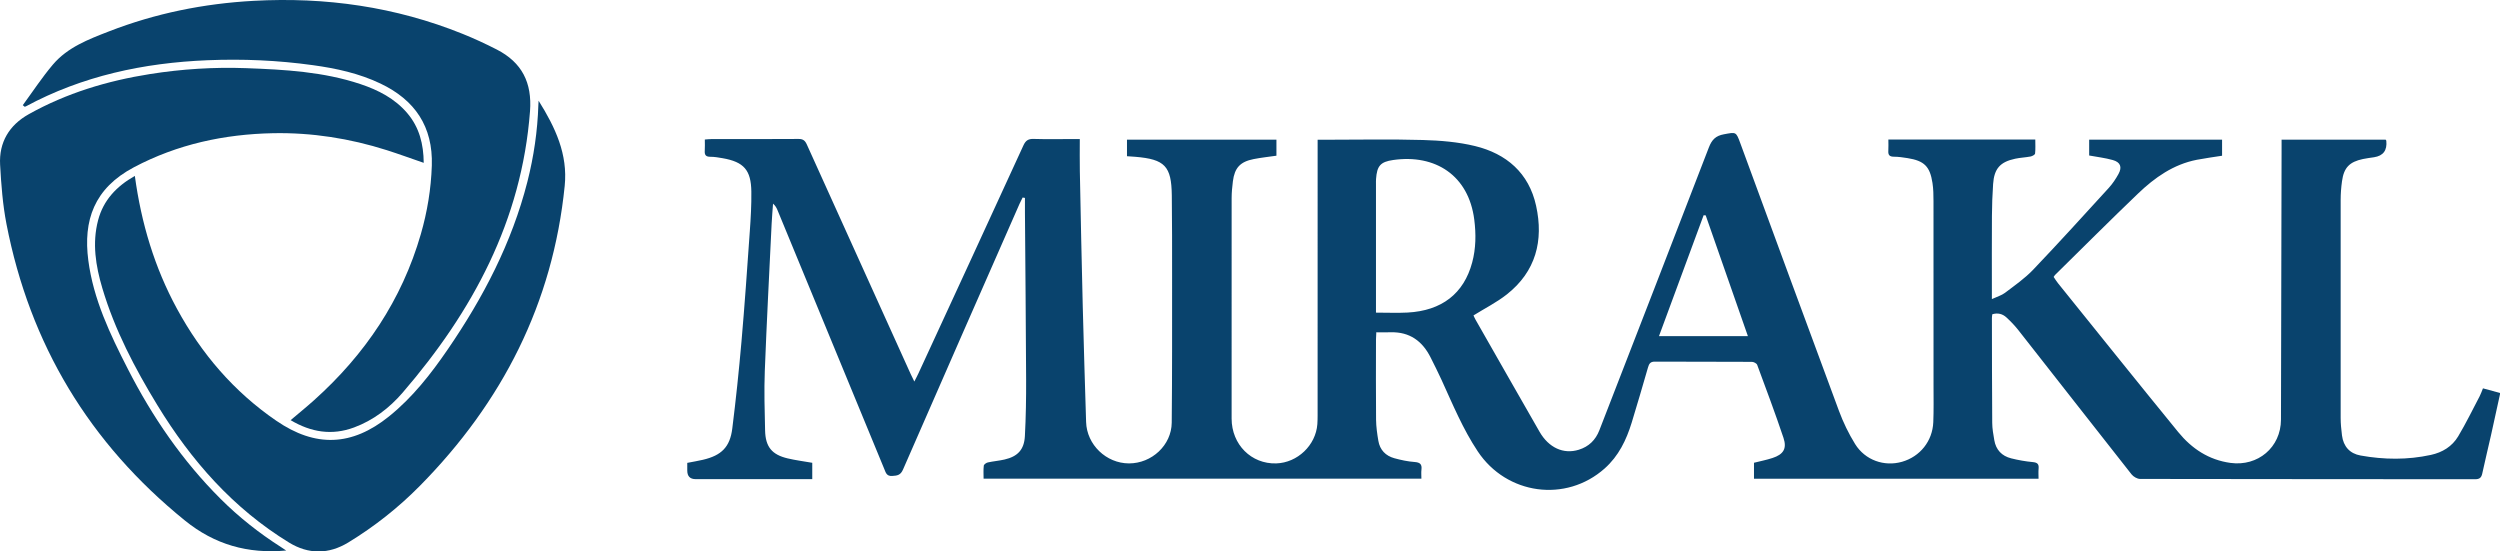 <?xml version="1.0" encoding="UTF-8"?> <svg xmlns="http://www.w3.org/2000/svg" width="136" height="30" viewBox="0 0 136 30" fill="none"><g clip-path="url(#clip0_802_1006)"><path d="M135.073 21.126C135.009 21.28 134.963 21.421 134.896 21.55C134.511 22.282 134.148 23.029 133.724 23.739C133.396 24.287 132.868 24.611 132.241 24.747C130.969 25.024 129.69 25.009 128.416 24.78C127.827 24.675 127.481 24.287 127.404 23.686C127.365 23.371 127.332 23.052 127.332 22.734C127.327 18.782 127.327 14.83 127.332 10.878C127.332 10.539 127.358 10.195 127.405 9.858C127.506 9.12 127.81 8.806 128.543 8.651C128.743 8.609 128.946 8.584 129.148 8.554C129.647 8.478 129.869 8.18 129.815 7.658C129.813 7.637 129.793 7.619 129.78 7.598H124.118V8.105C124.107 13.013 124.1 17.921 124.085 22.829C124.08 24.338 122.826 25.387 121.338 25.182C120.15 25.019 119.23 24.402 118.499 23.509C116.304 20.822 114.136 18.113 111.959 15.412C111.869 15.3 111.794 15.176 111.718 15.065C111.758 15.009 111.774 14.977 111.798 14.954C113.298 13.479 114.786 11.989 116.305 10.534C117.216 9.66 118.237 8.939 119.514 8.691C119.968 8.604 120.427 8.544 120.881 8.472V7.598H113.651V8.459C114.095 8.541 114.524 8.59 114.935 8.706C115.353 8.823 115.454 9.088 115.246 9.465C115.099 9.731 114.926 9.993 114.721 10.218C113.357 11.713 111.996 13.212 110.599 14.677C110.147 15.149 109.598 15.531 109.074 15.928C108.884 16.072 108.637 16.14 108.358 16.27V15.817C108.358 14.462 108.352 13.106 108.361 11.752C108.365 11.171 108.385 10.591 108.425 10.013C108.482 9.176 108.807 8.809 109.624 8.635C109.9 8.576 110.187 8.566 110.465 8.513C110.556 8.495 110.701 8.417 110.708 8.355C110.736 8.103 110.72 7.846 110.72 7.592H102.727C102.727 7.811 102.738 8.003 102.725 8.193C102.708 8.422 102.781 8.525 103.027 8.525C103.276 8.526 103.526 8.562 103.773 8.602C104.678 8.748 104.989 9.05 105.127 9.954C105.177 10.278 105.182 10.612 105.182 10.941C105.185 14.301 105.185 17.66 105.184 21.02C105.184 21.669 105.198 22.319 105.171 22.967C105.127 24 104.45 24.839 103.474 25.12C102.508 25.398 101.466 25.039 100.917 24.155C100.567 23.589 100.271 22.977 100.04 22.353C98.24 17.507 96.461 12.653 94.677 7.802C94.439 7.154 94.446 7.182 93.776 7.306C93.335 7.387 93.124 7.601 92.963 8.019C90.989 13.152 88.993 18.277 87.006 23.405C86.798 23.941 86.431 24.297 85.886 24.466C85.054 24.724 84.252 24.36 83.749 23.484C82.582 21.452 81.424 19.415 80.263 17.379C80.214 17.294 80.178 17.202 80.158 17.159C80.782 16.771 81.418 16.451 81.966 16.02C83.55 14.775 83.982 13.092 83.563 11.191C83.172 9.413 81.954 8.362 80.24 7.945C79.323 7.722 78.356 7.643 77.408 7.616C75.647 7.565 73.883 7.602 72.121 7.602H71.679V9.921C71.679 14.147 71.679 18.372 71.678 22.597C71.678 22.756 71.675 22.916 71.664 23.075C71.579 24.224 70.582 25.174 69.428 25.209C68.073 25.25 67.002 24.185 67 22.772C66.995 18.775 66.997 14.777 67.001 10.78C67.001 10.474 67.031 10.167 67.069 9.863C67.162 9.129 67.467 8.798 68.2 8.654C68.608 8.574 69.024 8.53 69.438 8.47V7.599H61.308V8.498C61.474 8.509 61.62 8.517 61.764 8.53C63.367 8.665 63.727 9.037 63.746 10.626C63.763 12.095 63.763 13.564 63.762 15.033C63.761 17.686 63.769 20.34 63.742 22.993C63.729 24.22 62.655 25.21 61.419 25.209C60.178 25.208 59.121 24.191 59.084 22.956C59.021 20.864 58.953 18.772 58.902 16.679C58.84 14.222 58.792 11.764 58.743 9.306C58.732 8.741 58.741 8.174 58.741 7.565H58.317C57.623 7.565 56.929 7.579 56.236 7.558C55.947 7.549 55.801 7.634 55.675 7.908C53.777 12.052 51.865 16.188 49.956 20.326C49.898 20.453 49.83 20.576 49.739 20.755C49.65 20.572 49.593 20.463 49.542 20.35C47.657 16.188 45.771 12.027 43.892 7.862C43.795 7.646 43.686 7.557 43.441 7.559C41.86 7.57 40.279 7.565 38.699 7.566C38.59 7.566 38.48 7.58 38.342 7.59C38.342 7.814 38.353 8.006 38.339 8.198C38.323 8.422 38.391 8.53 38.639 8.529C38.864 8.528 39.092 8.568 39.315 8.607C40.464 8.809 40.859 9.25 40.873 10.426C40.882 11.142 40.841 11.86 40.79 12.574C40.65 14.583 40.51 16.592 40.335 18.597C40.198 20.172 40.032 21.745 39.836 23.313C39.711 24.322 39.245 24.777 38.24 25.012C37.967 25.076 37.69 25.121 37.387 25.18V25.596C37.387 25.908 37.538 26.064 37.839 26.065H44.187V25.176C43.722 25.095 43.281 25.039 42.851 24.937C41.993 24.735 41.642 24.311 41.621 23.42C41.596 22.341 41.564 21.259 41.605 20.181C41.708 17.509 41.849 14.839 41.977 12.169C41.995 11.805 42.028 11.442 42.053 11.078C42.182 11.19 42.244 11.306 42.294 11.428C44.232 16.123 46.169 20.82 48.106 25.516C48.188 25.715 48.23 25.91 48.534 25.892C48.812 25.875 48.99 25.852 49.124 25.543C51.226 20.719 53.347 15.903 55.464 11.085C55.515 10.969 55.575 10.858 55.631 10.745C55.674 10.752 55.715 10.759 55.757 10.766C55.757 11.033 55.755 11.3 55.757 11.567C55.779 14.584 55.809 17.601 55.821 20.618C55.825 21.652 55.809 22.689 55.754 23.722C55.714 24.464 55.362 24.833 54.645 24.998C54.347 25.067 54.039 25.09 53.74 25.156C53.654 25.175 53.526 25.263 53.518 25.332C53.49 25.562 53.507 25.799 53.507 26.041H77.324C77.324 25.863 77.308 25.703 77.327 25.548C77.362 25.257 77.254 25.155 76.956 25.133C76.585 25.106 76.214 25.027 75.854 24.928C75.378 24.797 75.065 24.475 74.982 23.979C74.918 23.6 74.862 23.213 74.858 22.829C74.845 21.372 74.852 19.913 74.854 18.456C74.854 18.335 74.864 18.215 74.871 18.077C75.159 18.077 75.408 18.082 75.657 18.076C76.685 18.049 77.378 18.554 77.825 19.446C78.029 19.852 78.234 20.258 78.422 20.671C79.027 21.994 79.578 23.336 80.392 24.558C81.96 26.914 85.182 27.362 87.293 25.485C88.053 24.809 88.473 23.937 88.764 22.991C89.072 21.992 89.361 20.987 89.653 19.983C89.709 19.792 89.777 19.672 90.017 19.673C91.78 19.682 93.542 19.675 95.305 19.685C95.403 19.685 95.561 19.767 95.591 19.848C96.08 21.169 96.575 22.488 97.023 23.824C97.218 24.408 97.014 24.722 96.424 24.915C96.093 25.023 95.749 25.09 95.417 25.174V26.044H110.897C110.897 25.846 110.883 25.666 110.9 25.49C110.924 25.24 110.829 25.16 110.579 25.137C110.186 25.101 109.792 25.03 109.407 24.934C108.9 24.807 108.579 24.471 108.49 23.947C108.436 23.634 108.379 23.317 108.377 23.001C108.363 21.1 108.363 19.198 108.36 17.296C108.359 17.23 108.374 17.164 108.381 17.096C108.684 17.004 108.942 17.076 109.151 17.269C109.384 17.484 109.607 17.715 109.802 17.964C111.855 20.576 113.898 23.195 115.956 25.804C116.058 25.933 116.265 26.054 116.422 26.054C122.495 26.067 128.568 26.063 134.641 26.07C134.883 26.071 134.984 25.99 135.034 25.763C135.186 25.063 135.355 24.368 135.512 23.669C135.678 22.929 135.838 22.187 136 21.446V21.377C135.697 21.295 135.393 21.213 135.073 21.126ZM76.571 17.003C76.018 17.032 75.462 17.007 74.853 17.007V10.009C74.853 9.918 74.85 9.827 74.857 9.737C74.908 9.032 75.088 8.804 75.789 8.704C78.087 8.376 79.894 9.546 80.2 11.947C80.3 12.734 80.292 13.515 80.086 14.281C79.633 15.973 78.433 16.903 76.571 17.003ZM90.248 18.287C91.064 16.076 91.871 13.893 92.677 11.71C92.715 11.712 92.752 11.714 92.79 11.716C93.551 13.895 94.313 16.074 95.086 18.287H90.248Z" fill="#09436D"></path><path d="M4.804 14.164C5.08 16.284 5.99 18.183 6.949 20.061C8.283 22.673 9.922 25.067 12.003 27.142C12.997 28.133 14.094 28.999 15.277 29.755C15.362 29.809 15.445 29.866 15.569 29.949C13.478 30.138 11.675 29.625 10.059 28.316C4.864 24.111 1.626 18.739 0.352 12.185C0.147 11.129 0.066 10.043 0.006 8.967C-0.063 7.741 0.505 6.805 1.564 6.213C3.619 5.063 5.84 4.396 8.157 4.029C9.891 3.755 11.635 3.644 13.388 3.708C15.49 3.786 17.589 3.9 19.608 4.575C20.578 4.9 21.475 5.357 22.154 6.154C22.814 6.928 23.042 7.845 23.05 8.858C22.362 8.622 21.703 8.38 21.035 8.167C19.027 7.53 16.967 7.206 14.861 7.246C12.203 7.298 9.656 7.846 7.288 9.098C5.106 10.252 4.523 11.999 4.804 14.164Z" fill="#09436D"></path><path d="M30.72 10.11C30.076 16.507 27.323 21.886 22.846 26.425C21.676 27.612 20.372 28.642 18.948 29.51C17.884 30.157 16.789 30.167 15.724 29.515C12.685 27.656 10.402 25.058 8.565 22.048C7.338 20.037 6.243 17.952 5.567 15.678C5.207 14.466 5.007 13.234 5.337 11.979C5.624 10.893 6.329 10.141 7.336 9.569C7.686 12.147 8.407 14.551 9.626 16.794C10.957 19.242 12.722 21.307 15.031 22.889C17.162 24.351 19.141 24.281 21.163 22.652C22.444 21.621 23.444 20.34 24.366 18.994C26.288 16.189 27.843 13.21 28.689 9.891C29.038 8.52 29.242 7.128 29.287 5.713C29.289 5.661 29.293 5.609 29.3 5.479C30.217 6.944 30.893 8.394 30.72 10.11Z" fill="#09436D"></path><path d="M28.833 6.047C28.383 12.002 25.709 16.944 21.9 21.364C21.183 22.195 20.311 22.864 19.262 23.253C18.06 23.7 16.924 23.518 15.81 22.857C16.251 22.483 16.681 22.135 17.091 21.766C19.852 19.29 21.859 16.324 22.894 12.735C23.245 11.519 23.45 10.278 23.491 9.008C23.559 6.885 22.572 5.437 20.693 4.543C19.532 3.99 18.291 3.72 17.028 3.546C15.121 3.281 13.201 3.197 11.281 3.277C7.817 3.42 4.485 4.127 1.401 5.79C1.383 5.8 1.359 5.8 1.338 5.805C1.305 5.777 1.272 5.749 1.24 5.721C1.782 4.983 2.286 4.211 2.877 3.514C3.676 2.572 4.811 2.142 5.925 1.709C8.455 0.725 11.08 0.195 13.788 0.046C17.71 -0.171 21.513 0.368 25.166 1.842C25.797 2.096 26.417 2.383 27.022 2.693C28.401 3.399 28.949 4.505 28.833 6.047Z" fill="#09436D"></path></g><defs><clipPath id="clip0_802_1006"><rect width="136" height="30" fill="white"></rect></clipPath></defs></svg> 
